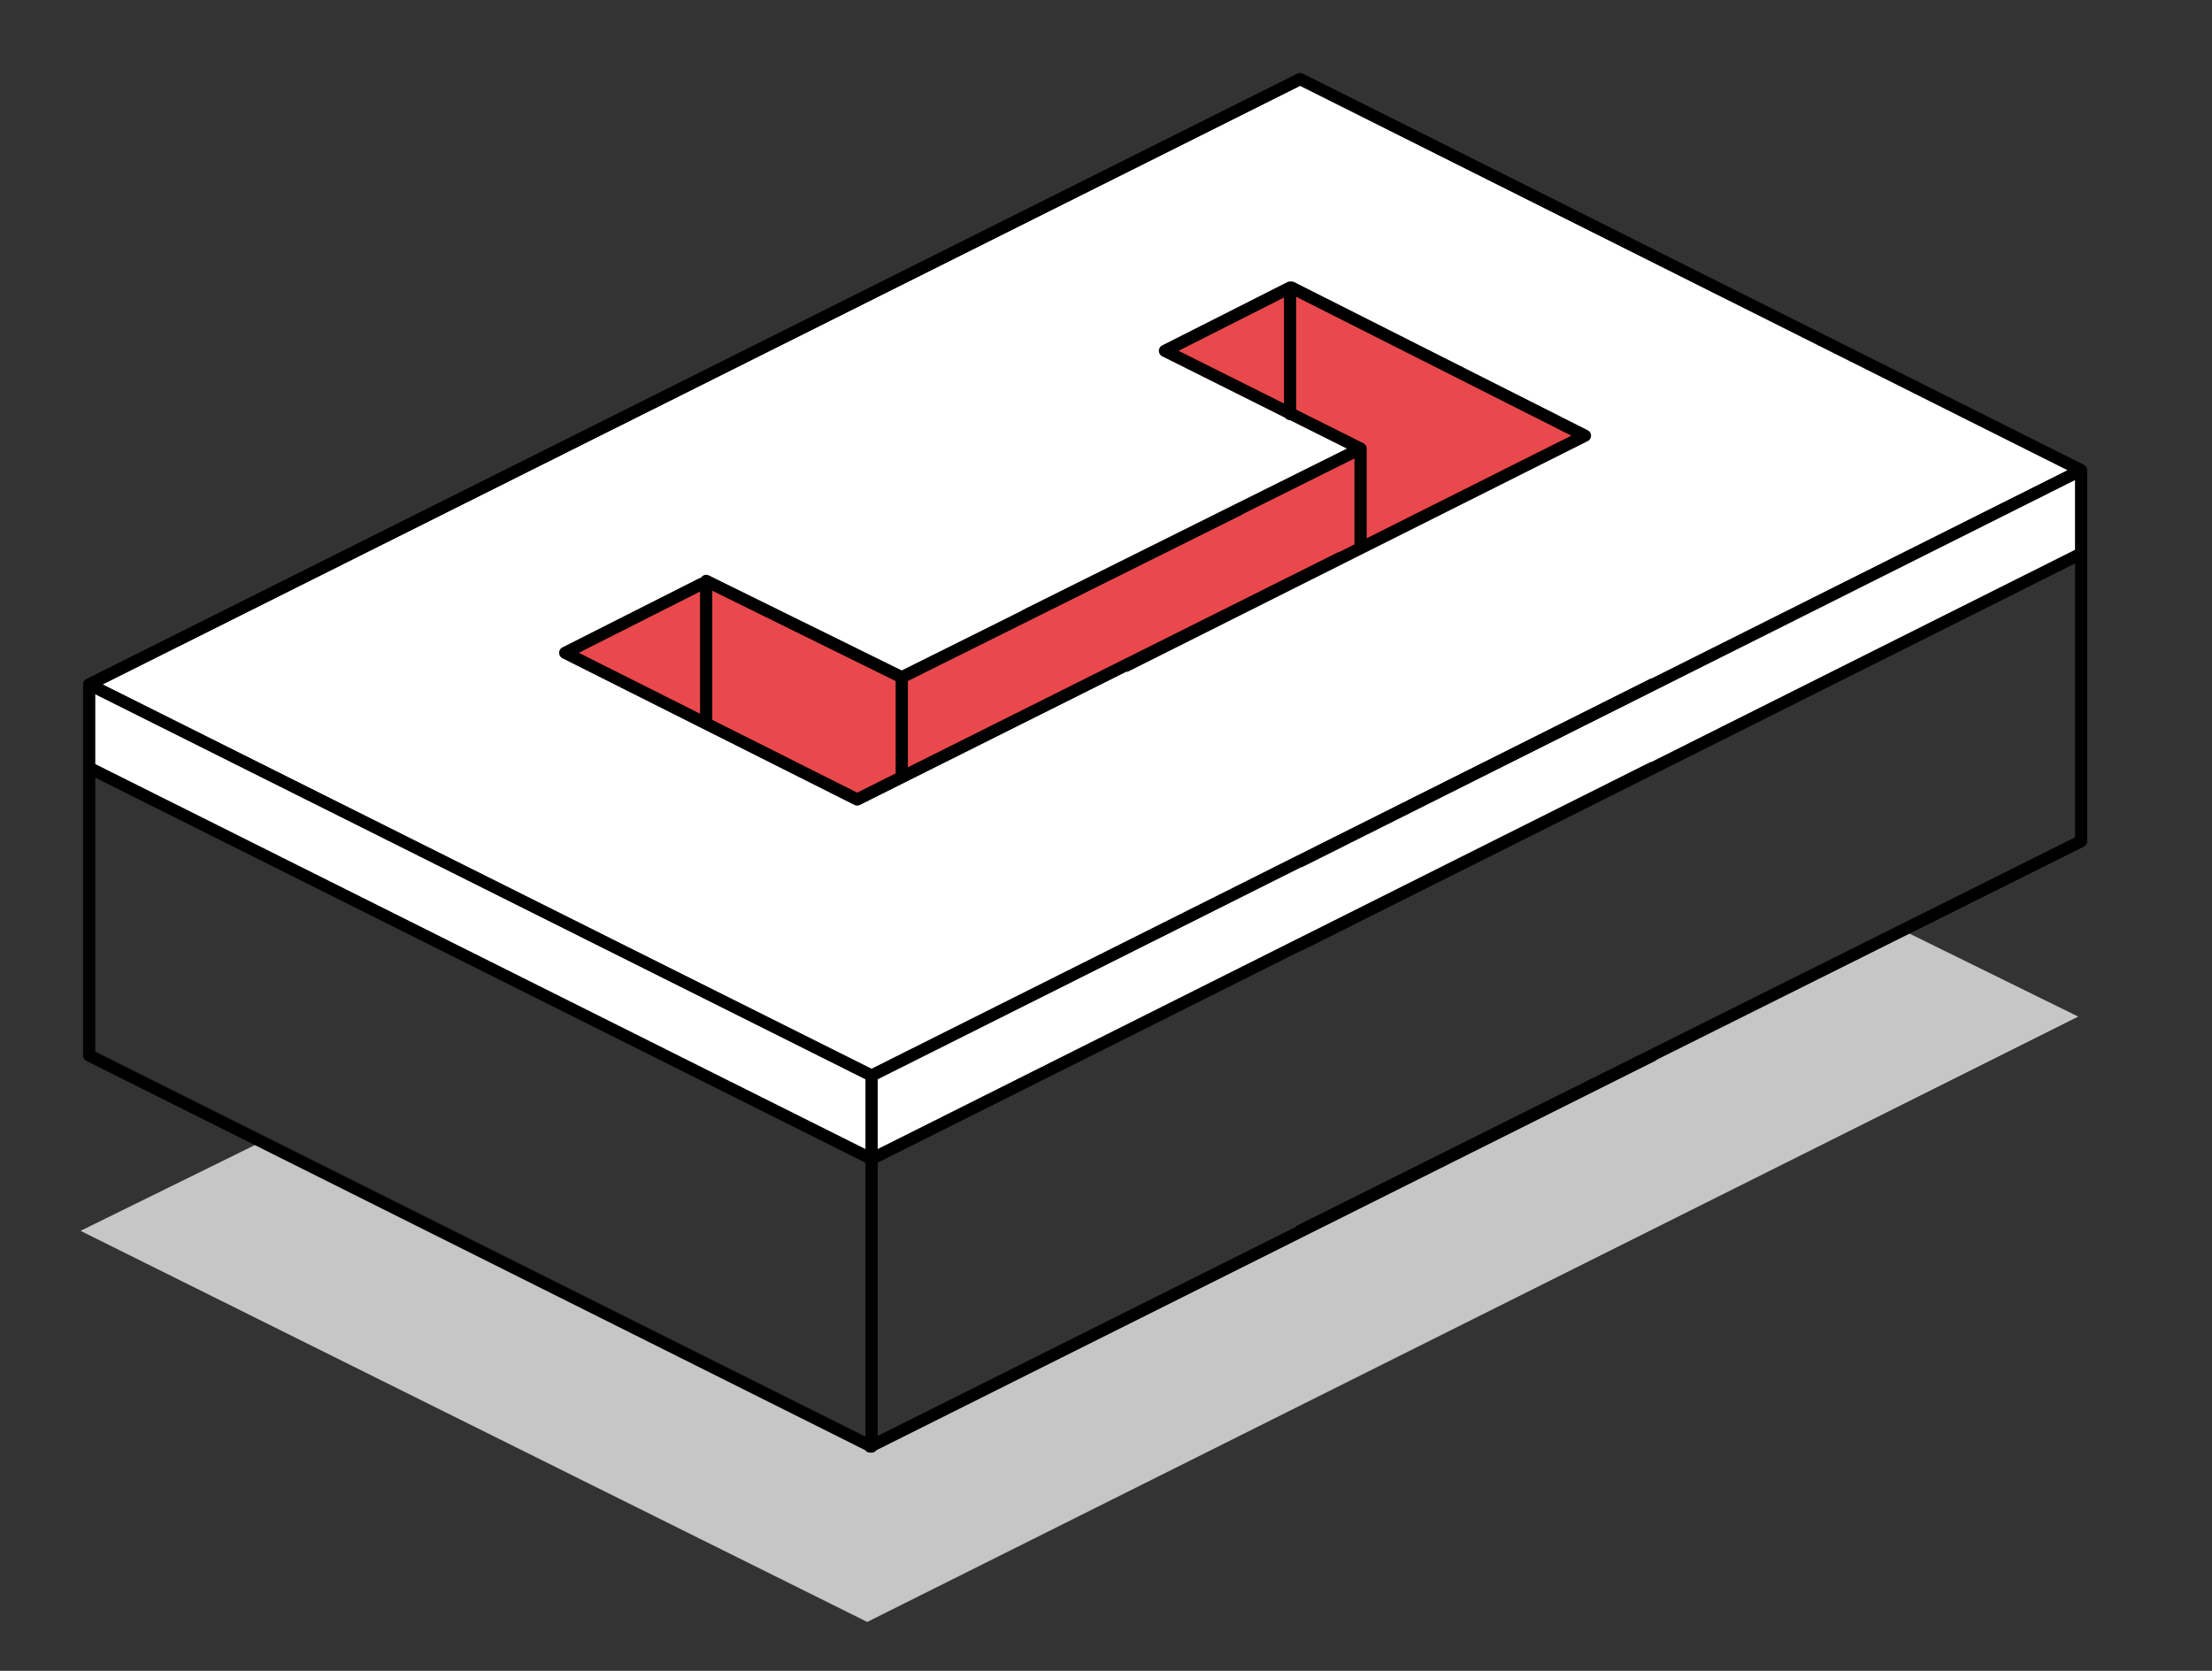 <svg id="Слой_1" xmlns="http://www.w3.org/2000/svg" viewBox="0 0 153.8 116.2"><rect x="0" y="0" width="153.8" height="116.2" fill="#333333" stroke="none"/><style>.st0,.st1,.st2,.st3{fill-rule:evenodd;clip-rule:evenodd;fill:#c6c6c6}.st1,.st2,.st3{fill:#fff}.st2,.st3{fill:#e9484c}.st3{fill:none;stroke:#000;stroke-width:.85;stroke-linecap:round;stroke-miterlimit:22.926}</style><path class="st0" d="M5.6 85.6l12.6-6.2 42.4 21.2 71.7-35.9 12.2 6-84.2 42.1z"/><path class="st1" d="M5.9 47.6L90.1 5.5l54.4 27.2v5.8L60.3 80.6 5.9 53.4z"/><path class="st2" d="M39.3 45.4l9.8-4.9 13.6 6.6 31.9-15.9-12.3-6.1-1.3-.7 8.8-4.4 20.4 10.3-50.6 25.3z"/><path class="st3" d="M6.2 73.4V47.6M60.6 100.6V74.8M6.2 73.4l54.4 27.2M6.2 47.6l54.4 27.2M114.9 73.4l-54.4 27.2m84.2-42.1L90.4 85.6M144.7 58.5V32.7M90.4 5.5l54.3 27.2M114.9 47.6L60.6 74.8m84.1-42.1L90.4 59.9M60.6 20.4L6.2 47.6M90.4 5.5L36 32.7M89.8 20l20.4 10.3M93.2 38.8L59.6 55.6m50.6-25.3l-31.9 16M39.3 45.4l20.3 10.2M86.2 35.4L62.7 47.1m31.9-15.9L71.3 42.8M49.1 40.4l13.6 6.7M81 24.4l13.6 6.8M48.8 40.6l-9.5 4.8M89.7 20v8.8M89.7 20L81 24.4M94.6 31.2V38M49.1 40.5v9.7M62.7 47.1V54M6.2 53.4l54.4 27.2M114.9 53.4L60.6 80.6m84.1-42.1L90.4 65.7"/></svg>
